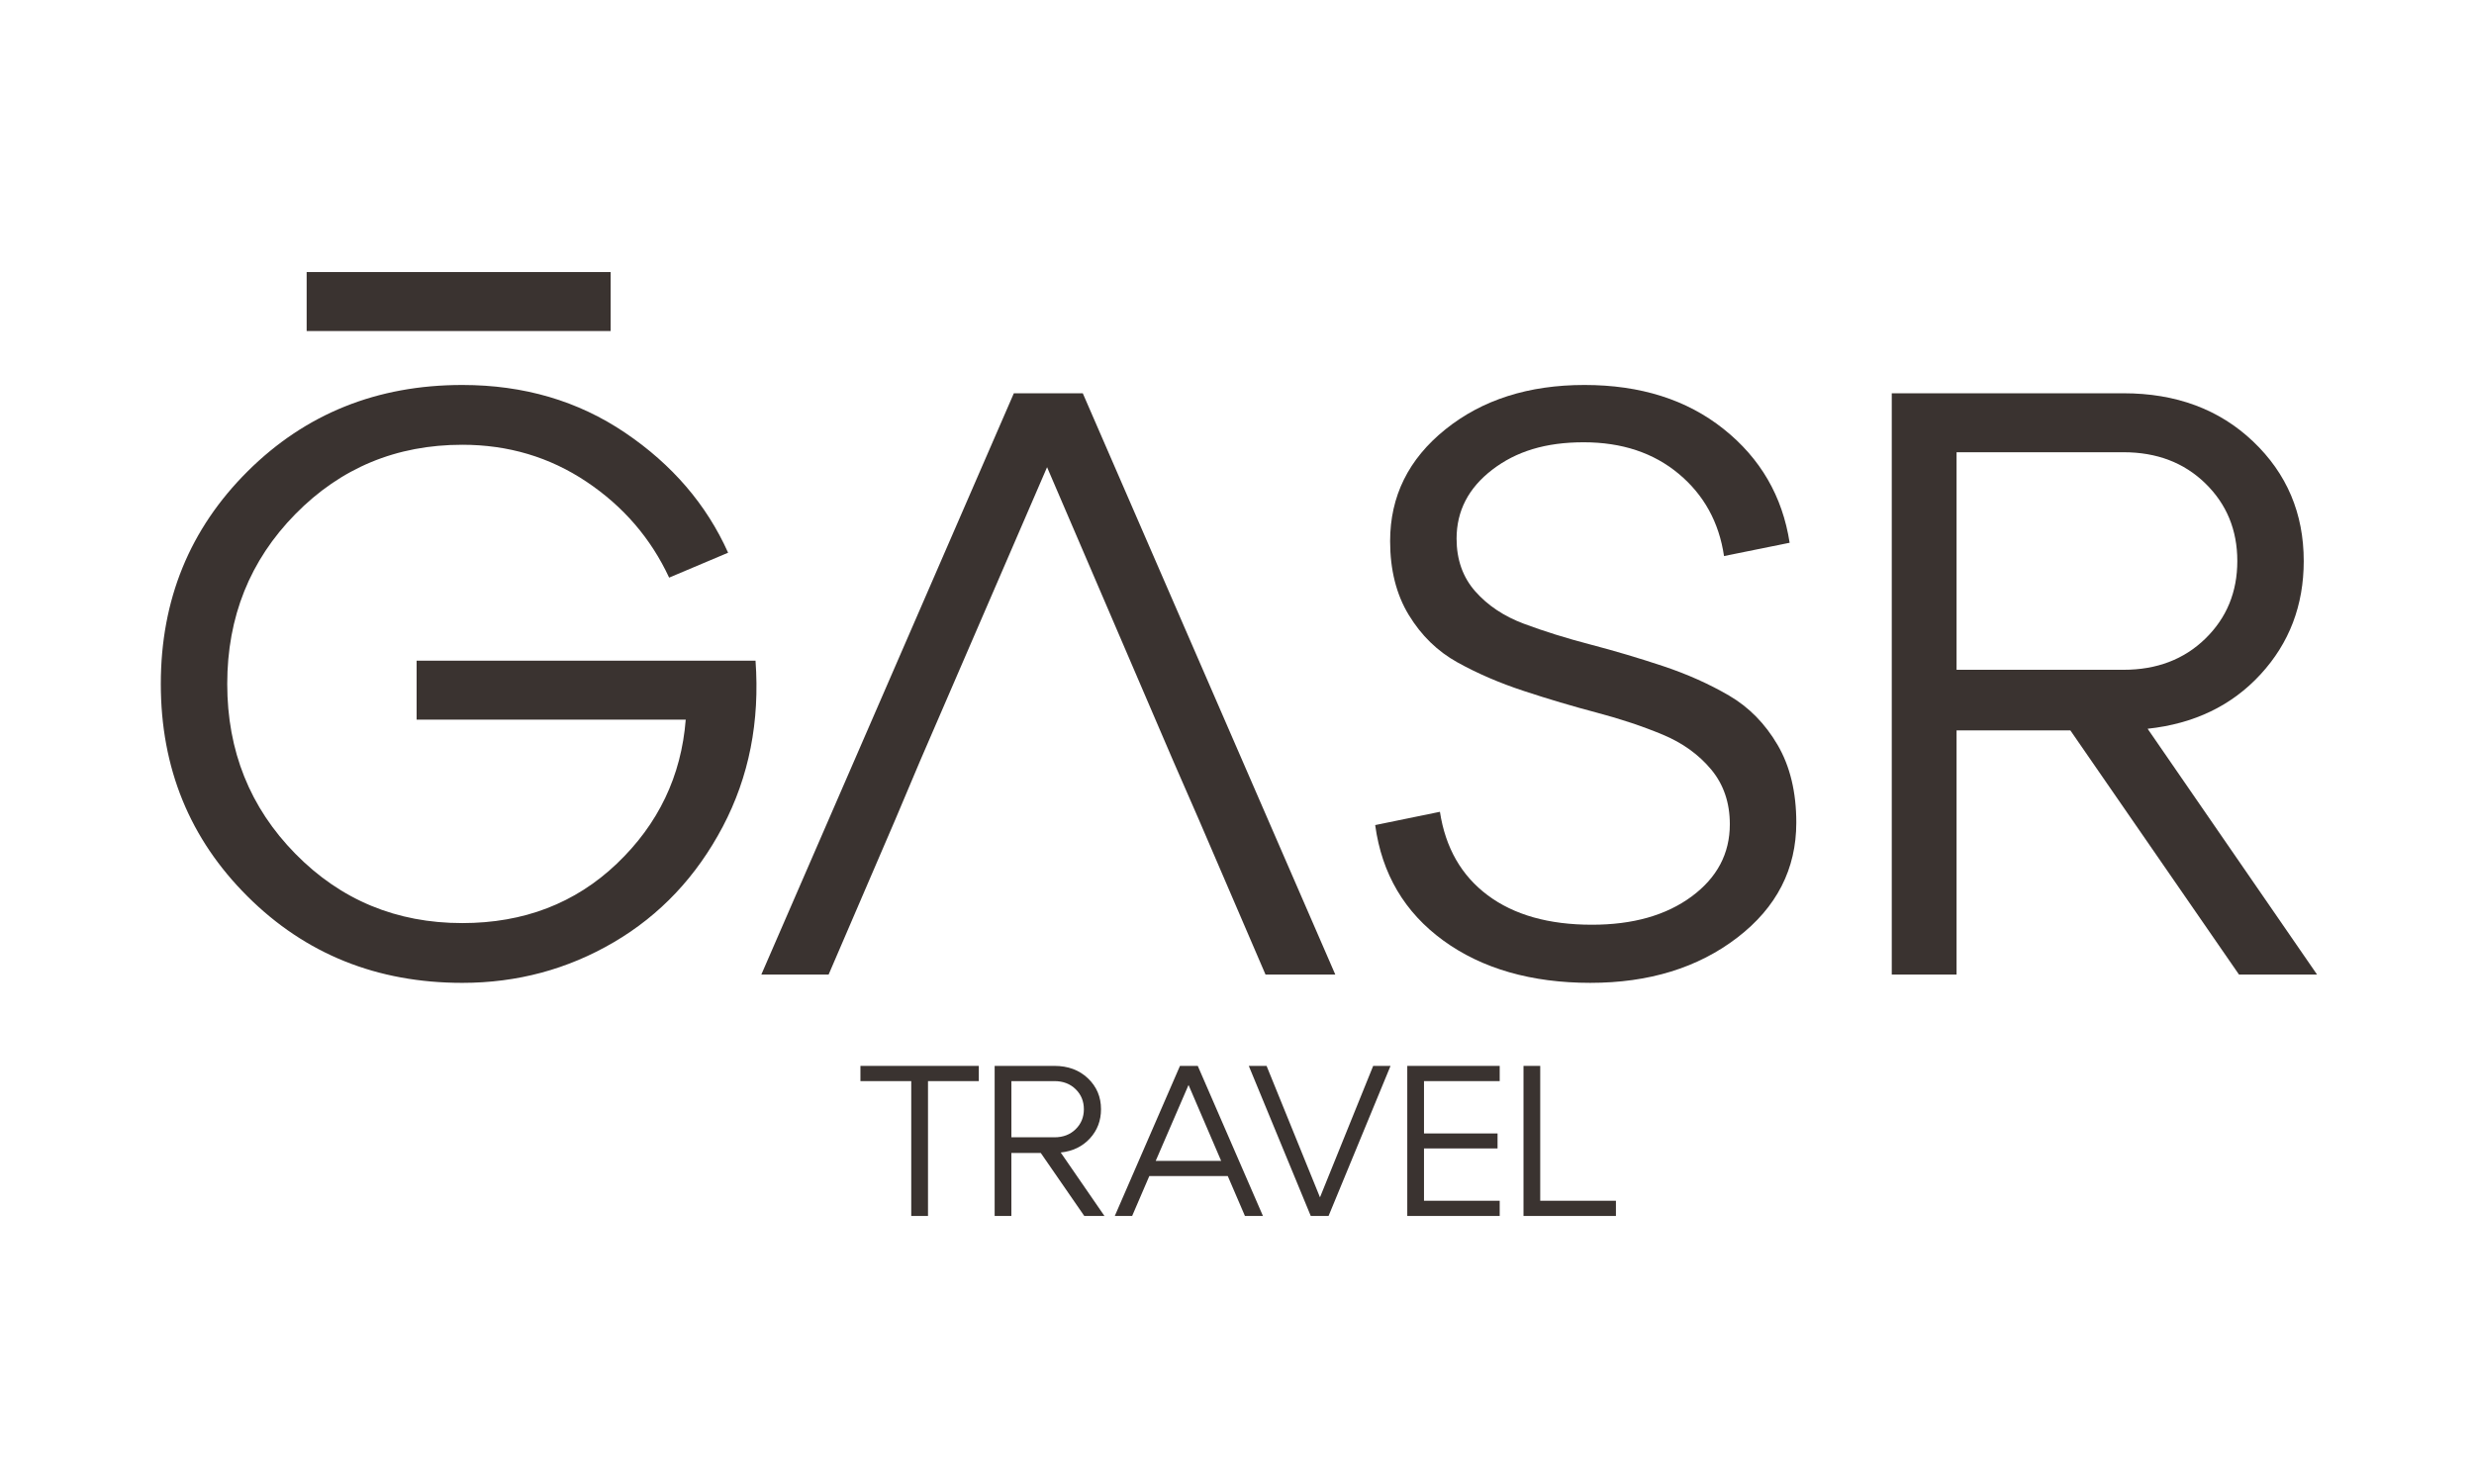 <?xml version="1.0" encoding="UTF-8"?> <svg xmlns="http://www.w3.org/2000/svg" width="200" height="120" viewBox="0 0 200 120" fill="none"><g clip-path="url(#clip0_423_826)"><path d="M33.681 53.423H61.077C61.434 58.348 60.55 62.823 58.425 66.853C56.299 70.882 53.366 73.994 49.629 76.186C45.891 78.381 41.806 79.477 37.375 79.477C30.482 79.477 24.695 77.151 20.018 72.493C15.338 67.838 13 62.109 13 55.304C13 48.499 15.338 42.771 20.017 38.114C24.695 33.458 30.48 31.13 37.374 31.13C42.343 31.13 46.729 32.417 50.535 34.992C54.34 37.566 57.115 40.8 58.861 44.694L54.093 46.708C52.616 43.531 50.389 40.946 47.412 38.953C44.435 36.962 41.089 35.965 37.373 35.965C32.045 35.965 27.546 37.835 23.876 41.572C20.205 45.31 18.37 49.887 18.37 55.304C18.37 60.721 20.206 65.298 23.876 69.036C27.546 72.774 32.045 74.643 37.373 74.643C42.342 74.643 46.504 73.042 49.862 69.842C53.219 66.641 55.077 62.758 55.435 58.192H33.68V53.425L33.681 53.423Z" fill="#3A3330"></path><path d="M111.168 66.718L116.405 65.644C116.852 68.554 118.139 70.803 120.266 72.392C122.392 73.982 125.201 74.776 128.694 74.776C132.006 74.776 134.691 74.016 136.752 72.493C138.81 70.973 139.841 69.025 139.841 66.651C139.841 64.906 139.337 63.429 138.33 62.219C137.322 61.011 136.014 60.07 134.402 59.399C132.79 58.728 131.011 58.134 129.064 57.62C127.116 57.106 125.157 56.524 123.188 55.874C121.218 55.227 119.428 54.454 117.816 53.558C116.204 52.663 114.896 51.387 113.888 49.73C112.88 48.075 112.378 46.082 112.378 43.754C112.378 40.128 113.865 37.118 116.843 34.723C119.82 32.328 123.569 31.13 128.091 31.13C132.613 31.13 136.36 32.317 139.338 34.69C142.315 37.062 144.094 40.128 144.676 43.889L139.371 44.964C138.969 42.234 137.748 40.018 135.712 38.316C133.674 36.615 131.113 35.764 128.024 35.764C124.935 35.764 122.562 36.503 120.638 37.98C118.712 39.457 117.751 41.316 117.751 43.554C117.751 45.256 118.255 46.676 119.261 47.818C120.269 48.959 121.577 49.832 123.189 50.436C124.801 51.04 126.591 51.6 128.561 52.115C130.53 52.63 132.489 53.212 134.437 53.86C136.384 54.509 138.163 55.304 139.775 56.243C141.387 57.183 142.696 58.516 143.703 60.238C144.711 61.962 145.214 64.055 145.214 66.516C145.214 70.276 143.624 73.377 140.446 75.816C137.267 78.257 133.306 79.476 128.561 79.476C123.817 79.476 119.809 78.335 116.676 76.052C113.542 73.769 111.707 70.658 111.171 66.718H111.168Z" fill="#3A3330"></path><path d="M173.615 58.929L187.312 78.804H181.001L167.37 59.062H158.17V78.804H152.932V31.801H171.666C175.918 31.801 179.411 33.1 182.141 35.696C184.871 38.293 186.236 41.516 186.236 45.365C186.236 48.947 185.072 52.002 182.745 54.53C180.417 57.06 177.373 58.525 173.613 58.929H173.615ZM171.667 36.569H158.17V54.161H171.667C174.354 54.161 176.557 53.322 178.281 51.643C180.003 49.964 180.866 47.873 180.866 45.365C180.866 42.857 180.003 40.766 178.281 39.087C176.557 37.408 174.352 36.569 171.667 36.569Z" fill="#3A3330"></path><path d="M87.533 31.801H81.96L61.547 78.805H66.986L72.358 66.316L74.372 61.548L84.646 37.778L94.852 61.548L96.933 66.316L102.305 78.805H107.946L87.533 31.801Z" fill="#3A3330"></path><path d="M49.366 22H24.79V26.768H49.366V22Z" fill="#3A3330"></path><path d="M75.019 98.326H73.666V87.422H69.558V86.191H79.128V87.422H75.02V98.326H75.019Z" fill="#3A3330"></path><path d="M85.749 93.195L89.285 98.326H87.655L84.136 93.23H81.76V98.326H80.408V86.191H85.245C86.343 86.191 87.244 86.526 87.95 87.196C88.654 87.867 89.007 88.699 89.007 89.692C89.007 90.617 88.707 91.406 88.106 92.059C87.505 92.712 86.719 93.09 85.749 93.194V93.195ZM85.246 87.422H81.762V91.965H85.246C85.939 91.965 86.509 91.748 86.953 91.314C87.398 90.881 87.621 90.34 87.621 89.694C87.621 89.047 87.398 88.506 86.953 88.073C86.509 87.639 85.939 87.422 85.246 87.422Z" fill="#3A3330"></path><path d="M102.098 98.326H100.642L99.255 95.101H92.91L91.523 98.326H90.12L95.39 86.191H96.828L102.098 98.326ZM96.082 87.733L93.429 93.87H98.718L96.082 87.733Z" fill="#3A3330"></path><path d="M106.709 96.819L111.009 86.191H112.412L107.402 98.326H105.963L100.953 86.191H102.391L106.708 96.819H106.709Z" fill="#3A3330"></path><path d="M121.237 98.326H113.765V86.191H121.237V87.422H115.117V91.653H121.063V92.866H115.117V97.096H121.237V98.328V98.326Z" fill="#3A3330"></path><path d="M130.633 98.326H123.161V86.191H124.513V97.096H130.633V98.328V98.326Z" fill="#3A3330"></path></g><defs><clipPath id="clip0_423_826"><rect width="174.312" height="76.5" fill="white" transform="translate(13 22)"></rect></clipPath></defs></svg> 